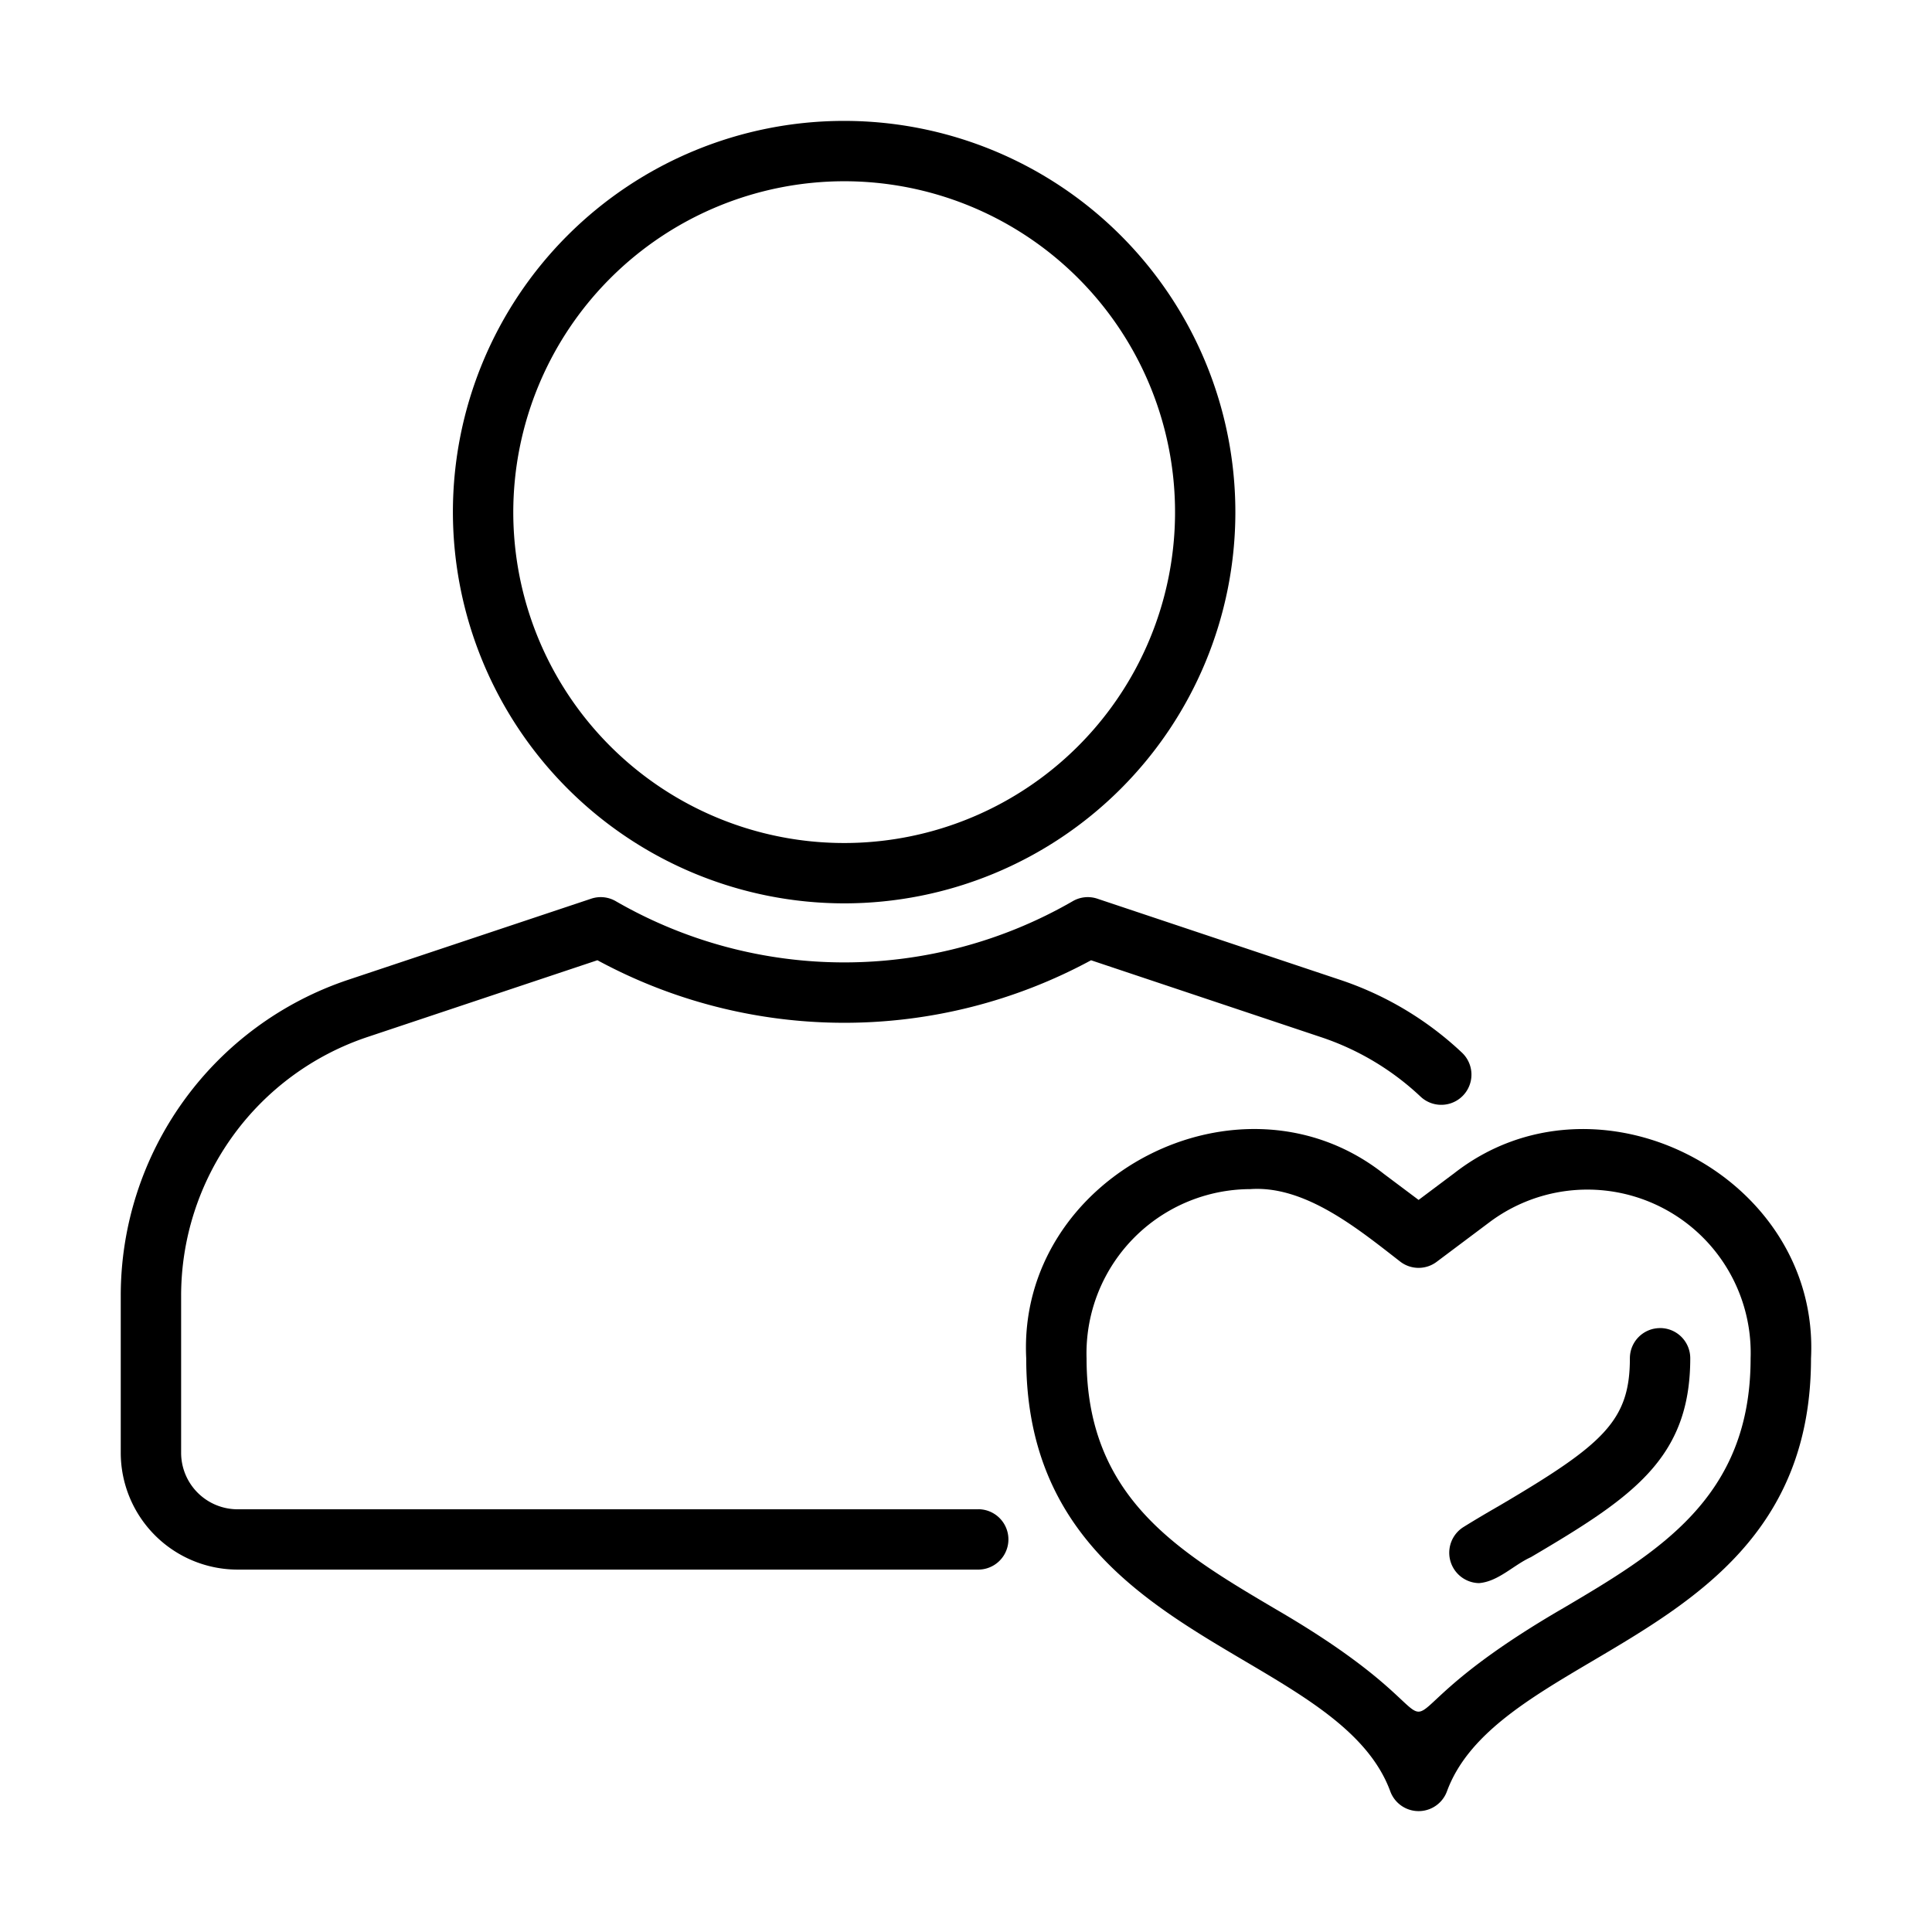 <svg id="line" viewBox="0 0 64 64" xmlns="http://www.w3.org/2000/svg"><path d="m27.964 29.925a12.96 12.96 0 1 0 -12.961-12.961 12.975 12.975 0 0 0 12.961 12.961zm0-23.921a10.961 10.961 0 1 1 -10.961 10.96 10.973 10.973 0 0 1 10.961-10.96z"/><path d="m32.406 49.997h-24.536a1.872 1.872 0 0 1 -1.87-1.87v-5.199a9.038 9.038 0 0 1 6.186-8.58l7.604-2.539a17.171 17.171 0 0 0 16.353.001l7.594 2.539a8.916 8.916 0 0 1 3.321 1.978 1 1 0 0 0 1.371-1.457 10.917 10.917 0 0 0 -4.058-2.419l-8.018-2.68a.993.993 0 0 0 -.826.087 15.139 15.139 0 0 1 -15.12 0 .992.992 0 0 0 -.825-.087l-8.029 2.68a11.032 11.032 0 0 0 -7.553 10.476v5.199a3.874 3.874 0 0 0 3.869 3.869h24.536a1.0 1 0 0 0 0-2z"/><path d="m48.139 38.89-1.146.859-1.146-.859c-4.749-3.753-12.155.065-11.852 6.108 0 5.752 3.85 8.025 7.247 10.03 2.12 1.252 4.122 2.433 4.813 4.313a1.0 1 0 0 0 1.877 0c.69-1.88 2.693-3.061 4.813-4.313 3.397-2.005 7.247-4.278 7.247-10.029.305-6.047-7.105-9.859-11.851-6.109zm3.588 14.415c-7.783 4.534-1.693 4.52-9.469 0-3.221-1.901-6.264-3.697-6.264-8.307a5.441 5.441 0 0 1 5.424-5.607c1.826-.128 3.59 1.334 4.975 2.408a.996.996 0 0 0 1.199 0l1.746-1.309a5.409 5.409 0 0 1 8.653 4.509c0 4.611-3.042 6.406-6.264 8.307z"/><path d="m54.992 43.995a.999.999 0 0 0 -1.0 1c0 2.061-.864 2.845-4.288 4.862-.41.236-.83.482-1.24.738a1.006 1.006 0 0 0 .53 1.848c.64-.052 1.143-.598 1.717-.859 3.373-1.986 5.281-3.272 5.281-6.59a.999.999 0 0 0 -1-1z"/></svg>